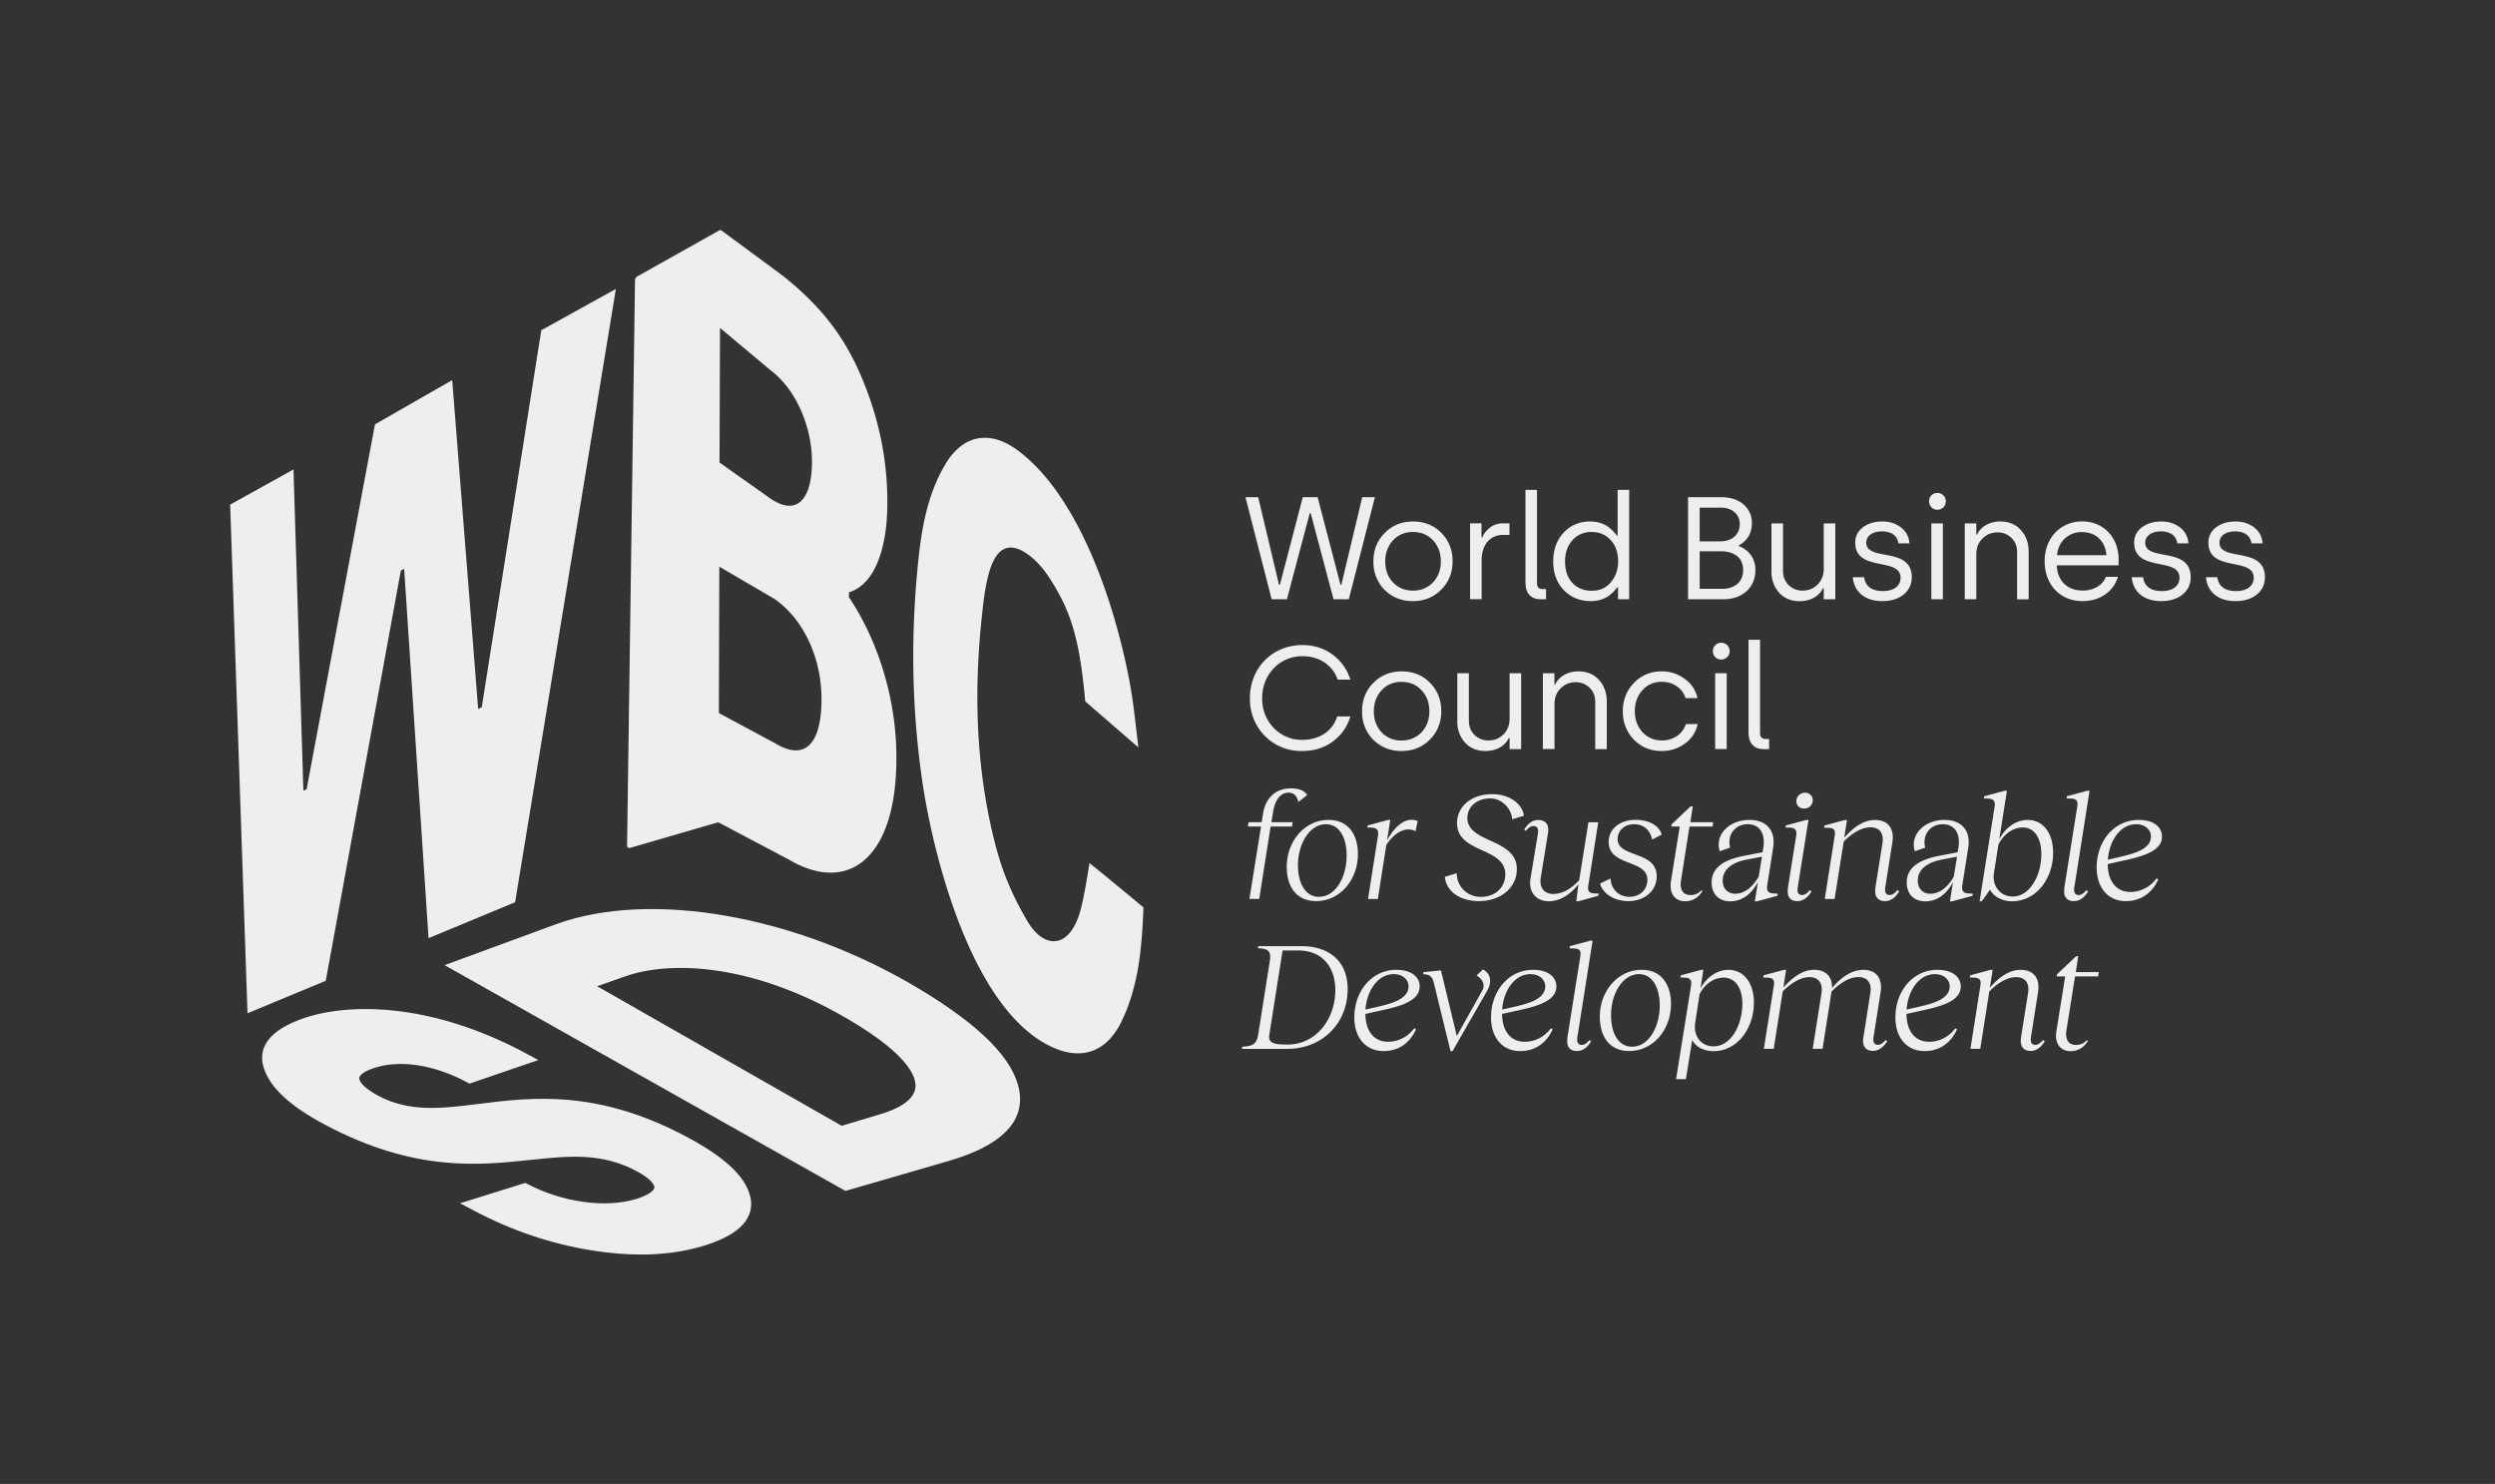 <svg version="1.1" id="LOGO_x5F_WBCSD_x5F_TEX_x5F_HORIZ_00000107577792580131455370000008580502914143775907_" xmlns="http://www.w3.org/2000/svg" x="0" y="0" viewBox="0 0 347.87 206.9" style="enable-background:new 0 0 347.87 206.9" xml:space="preserve"><rect x="0" y="0" width="347.87" height="206.9" fill="#333333" stroke="none"/><style>.st0{fill:#eee}</style><switch><g><g id="LOGO_x5F_WBCSD"><path class="st0" d="M96.64 159c-12.93-7.2-22.31-6.03-29.84-5.09-5.21.65-9.71 1.21-14.1-1.15-1.98-1.07-2.64-1.98-2.61-2.44.03-.44.74-.95 1.89-1.35 3.61-1.28 8.51-.56 13.13 1.93l.35.19 9.6-3.29-1.82-.98c-13.27-7.1-24.89-7.08-31.35-4.69-5.53 2.04-5.79 4.93-5.04 6.97.91 2.64 3.65 5.15 8.39 7.68 12.5 6.66 21.46 5.71 28.67 4.95 5.41-.57 10.08-1.06 14.99 1.64 1.8.99 2.39 1.82 2.34 2.22-.04.39-.75 1.04-2.6 1.6-4.23 1.28-10.28.43-15.06-2.09l-.33-.17-9.1 2.84 1.9 1.01c5.23 2.78 10.77 4.65 16.45 5.56 2.43.39 4.72.58 6.89.58 3.01 0 5.78-.37 8.38-1.12 4.94-1.43 7.27-3.6 6.93-6.48-.41-2.81-3.05-5.52-8.06-8.32zM142.11 152.03c-.79-4.38-5.41-9.04-14.11-14.25-17.02-10.18-37.35-13.75-50.61-8.87l-15.4 5.66 55.89 31.48 14.33-4.16c7.36-2.13 10.69-5.45 9.9-9.86zm-19.27 3.29-5.48 1.65-34.1-19.46 3.88-1.37c6.35-2.24 17.88-1.84 31.22 6.03 8.46 4.99 9.44 8.08 9.27 9.48-.23 1.91-2.73 3.05-4.79 3.67z"/><path id="LOGO_00000114787554049419800450000005280170394139681157_" class="st0" d="M151.9 120.33c2.36 1.89 7.53 6.19 7.53 6.19s-.01.16-.02.53c-.23 5.3-.69 10.56-3.07 15.43-2.07 4.22-5.59 5.47-9.85 3.42-11.3-5.43-16.47-27.44-17.84-36.58-1.49-9.96-1.69-19.97-.73-29.98.48-5.08 1.22-10.15 3.92-14.66 2.41-4.02 6.11-4.76 9.94-1.97 10.22 7.46 15.07 26.96 16.21 35.45.22 1.62.73 6.05.73 6.05l-7.41-6.42s-.07-.84-.13-1.42c-.49-4.6-1.17-9.19-3.39-13.3-1.12-2.07-2.43-4.26-4.32-5.66-5.26-3.9-6.07 3.79-6.59 8.71-1.09 10.28-.81 20.53 1.64 30.62 1.04 4.28 2.29 7.51 4.7 11.65s6.12 3.96 7.53-1.87c.51-1.97 1.15-6.19 1.15-6.19zM34.51 141.28l10.91-4.53 10.47-57.2.46-.23 3.4 51.49 12.07-5.01 14.05-85.51-10.4 5.76-8.3 52.57-.5.23L63.05 53l-10.77 6.17-9.53 50.87-.45.21-1.38-44.79-8.83 4.9 2.42 70.92zm90.47-35.44c-.03 13.98-6.8 18.81-14.9 14.06l-9.78-5.17a.421.421 0 0 0-.33-.03l-12.12 3.52c-.21.06-.43-.1-.42-.32l1.11-78.84c0-.21.12-.4.3-.51l11.42-6.41c.11-.06.25-.06.36.02l8.36 6.16c4.72 3.73 8.36 7.81 10.98 13.88 2.58 5.99 3.8 11.91 3.76 18.1-.05 6.85-2.06 11.3-5.36 12.29v.68c3.63 5.35 6.68 13.58 6.62 22.57zm-24.59-60.12-.07 18.77 7 4.95c3.61 2.55 5.87.44 5.89-4.99.03-4.98-2.27-10.19-5.75-12.81l-7.07-5.92zm14.15 51.86c.03-6.3-2.87-11.59-6.62-14.11l-7.63-4.46-.06 20.41 7.75 4.16c4.01 2.5 6.53.51 6.56-6z"/></g><g id="TEXTE"><path class="st0" d="M181.4 131.92h-5.96l-.06.3c1.42.04 1.84.34 1.69 1.63l-1.65 10.44c-.21 1.37-.9 1.59-2.21 1.65l-.04.3h6.35c4.8 0 8.38-3.51 8.38-8.34 0-3.65-2.32-5.98-6.5-5.98m-1.84 13.72c-1.65 0-2.79-.09-2.59-1.33l1.86-11.79h2.12c3.62 0 5.23 2.53 5.23 5.53 0 4.14-2.78 7.59-6.62 7.59m13.96-.39c-1.99 0-3.13-1.54-3.15-3.88l1.63-.36c3.04-.64 5.94-1.35 5.94-3.47 0-1.27-1.09-2.32-3.24-2.32-3.45 0-5.87 2.98-5.87 6.63 0 2.79 1.54 4.7 4.1 4.7 2.06 0 3.67-1.14 4.5-3.05l-.24-.13c-.95 1.26-2.3 1.88-3.67 1.88m.81-9.43c1.31 0 2.06.84 2.06 1.69 0 1.78-2.29 2.4-4.42 2.89l-1.59.36c.2-2.69 1.76-4.94 3.95-4.94m7.91 10.74h.28l4.85-8.45c.73-1.31.41-2.4-.6-2.94l-.9.84c.75.45 1.29 1.24.79 2.12l-3.54 6.32-2.21-9.15-2.44.24-.04.3c.99 0 1.29.43 1.48 1.18l2.33 9.54zm10.34-1.31c-1.99 0-3.13-1.54-3.15-3.88l1.63-.36c3.05-.64 5.94-1.35 5.94-3.47 0-1.27-1.09-2.32-3.24-2.32-3.45 0-5.87 2.98-5.87 6.63 0 2.79 1.54 4.7 4.09 4.7 2.06 0 3.67-1.14 4.5-3.05l-.24-.13c-.94 1.26-2.29 1.88-3.66 1.88m.81-9.43c1.31 0 2.06.84 2.06 1.69 0 1.78-2.29 2.4-4.42 2.89l-1.59.36c.2-2.69 1.76-4.94 3.95-4.94m6.48 10.72c.92 0 1.52-.64 1.97-1.33l-.21-.21c-.49.56-.79.69-1.11.69-.39 0-.62-.26-.62-.71 0-.21.02-.43.09-.75l2.06-13.08h-.3l-2.87.77-.04.3.6.02c.79.02 1.03.32.9 1.09l-1.72 10.81c-.06.36-.11.69-.11 1.03-.02.92.52 1.37 1.36 1.37m7.26 0c3.47 0 5.85-3.09 5.85-6.54 0-2.98-1.54-4.78-4.07-4.78-3.37 0-5.85 2.98-5.85 6.54 0 3 1.54 4.78 4.07 4.78m.43-.6c-1.93 0-2.94-1.91-2.94-4.4 0-3 1.63-5.72 3.9-5.72 1.89 0 2.89 1.91 2.89 4.37.01 2.9-1.49 5.75-3.85 5.75m6.13 4.52h1.37l.88-5.47c.41.92 1.59 1.57 2.96 1.57 3.39 0 5.64-3.24 5.64-6.75 0-2.79-1.42-4.59-3.56-4.59-1.56 0-3.04 1.03-3.88 2.59l.39-2.59h-.3l-2.85.77-.04.3.6.02c.69.02 1.01.3.88 1.09l-2.09 13.06zm5.23-4.57c-1.89 0-2.83-1.61-2.57-3.26l.62-4.03c.71-1.37 1.93-2.29 3.37-2.29 1.61 0 2.59 1.48 2.59 3.62 0 3.07-1.63 5.96-4.01 5.96m24-.9c-.49.56-.81.69-1.09.69-.43 0-.64-.26-.64-.73 0-.21.04-.49.09-.73l.92-5.85c.32-1.97-.6-3.15-2.42-3.15-1.48 0-2.92.88-4.35 2.53.04-1.59-.86-2.53-2.49-2.53-1.46 0-2.85.86-4.29 2.47l.38-2.47h-.3l-2.85.77-.04.3.6.02c.75.02 1.01.32.88 1.09l-1.39 8.83h1.37l1.26-8c1.42-1.42 2.7-1.99 3.75-1.99 1.24 0 1.87.86 1.65 2.25l-1.22 7.74h1.37l1.24-7.87c0-.04.02-.06.02-.11 1.42-1.44 2.7-2.02 3.77-2.02 1.24 0 1.87.86 1.63 2.25l-.88 5.64c-.04.28-.13.66-.13 1.01 0 .94.56 1.39 1.37 1.39.92 0 1.54-.64 1.99-1.33l-.2-.2zm6.04.26c-1.99 0-3.13-1.54-3.15-3.88l1.63-.36c3.04-.64 5.94-1.35 5.94-3.47 0-1.27-1.09-2.32-3.24-2.32-3.45 0-5.87 2.98-5.87 6.63 0 2.79 1.54 4.7 4.09 4.7 2.06 0 3.67-1.14 4.5-3.05l-.24-.13c-.94 1.26-2.29 1.88-3.66 1.88m.82-9.43c1.31 0 2.06.84 2.06 1.69 0 1.78-2.29 2.4-4.42 2.89l-1.59.36c.19-2.69 1.76-4.94 3.95-4.94m15.09 9.17c-.49.56-.79.69-1.09.69-.43 0-.64-.26-.64-.73 0-.21.04-.49.09-.73l.92-5.85c.32-1.97-.6-3.15-2.42-3.15-1.46 0-2.85.86-4.29 2.47l.39-2.47h-.3l-2.85.77-.04.3.6.02c.75.02 1.01.32.88 1.09l-1.39 8.83h1.37l1.26-8c1.42-1.42 2.7-1.99 3.75-1.99 1.27 0 1.89.86 1.65 2.25l-.9 5.64c-.04.28-.11.66-.11 1.01 0 .94.54 1.39 1.37 1.39.92 0 1.52-.64 1.97-1.33l-.22-.21zm4.44-8.85h3.22l.09-.6h-3.2l.34-2.21h-.3l-2.66 2.51-.04.3h1.18l-1.22 7.61c-.28 1.69.51 2.81 1.99 2.81 1.31 0 2.08-.86 2.4-1.44l-.13-.09c-.32.28-.71.66-1.52.66-1.07 0-1.54-.77-1.35-1.99l1.2-7.56zM174.2 125.34h1.37l1.59-10.1h2.98l.09-.6h-2.96l.24-1.48c.26-1.57.99-2.64 2.15-2.64.84 0 1.22.58 1.35 1.31l1.24-.97c-.36-.66-1.22-.94-2.25-.94-2.15 0-3.54 1.33-3.9 3.52l-.19 1.2h-1.82l-.11.6h1.84l-1.62 10.1zm9.28.3c3.47 0 5.85-3.09 5.85-6.54 0-2.98-1.54-4.78-4.07-4.78-3.37 0-5.85 2.98-5.85 6.54 0 3 1.54 4.78 4.07 4.78m.43-.6c-1.93 0-2.94-1.91-2.94-4.4 0-3 1.63-5.72 3.9-5.72 1.89 0 2.89 1.91 2.89 4.37.01 2.9-1.49 5.75-3.85 5.75m12.91-10.74c-1.12 0-2.36.92-3.43 2.87l.45-2.85h-.3l-2.85.77-.04.3h.56c.75.04 1.05.34.92 1.12l-1.39 8.83h1.37l1.18-7.53c.94-1.44 2.08-2.16 3.07-2.16.39 0 .71.06.99.26l.32-1.42a2.05 2.05 0 0 0-.85-.19m9.37 11.34c3.07 0 5.3-1.89 5.3-4.46 0-4.33-6.9-3.58-6.9-7.14 0-1.54 1.31-2.72 3.19-2.72 1.48 0 2.92 1.24 3.07 2.92l1.63-.51c-.3-1.87-2.27-3-4.4-3-2.96 0-4.93 1.74-4.93 4.03 0 4.25 6.73 3.32 6.73 7.16 0 1.76-1.35 3.13-3.41 3.13-1.8 0-3.32-1.31-3.37-3.3l-1.65.51c.19 2.07 2.18 3.38 4.74 3.38m16.14-1.07c-.75-.02-1.01-.32-.88-1.09l1.39-8.83h-1.37l-1.29 8.08c-1.22 1.31-2.42 1.91-3.62 1.91-1.29 0-1.95-.9-1.74-2.25l.92-5.66c.04-.28.13-.62.13-1.03 0-.92-.56-1.37-1.39-1.37-.92 0-1.52.62-1.97 1.33l.21.19c.49-.54.79-.67 1.09-.67.43 0 .64.26.64.71 0 .28-.04.49-.09.75l-.97 5.87c-.3 1.86.77 3.15 2.57 3.15 1.41 0 2.83-.77 4.12-2.36l-.3 2.36h.3l2.79-.77.04-.3-.58-.02zm4.72 1.07c2.19 0 3.94-1.39 3.94-3.45 0-3.62-5.45-2.55-5.45-5.19 0-1.18.94-2.08 2.32-2.08 1.31 0 2.25.86 2.49 2.14l1.33-.69c-.32-1.24-1.74-2.06-3.64-2.06-2.12 0-3.75 1.22-3.75 3.07 0 3.47 5.4 2.4 5.4 5.3 0 1.37-1.05 2.36-2.49 2.36-1.5 0-2.55-1.03-2.66-2.55l-1.46.71c.41 1.41 1.97 2.44 3.97 2.44m8.51-10.4h3.22l.09-.6h-3.19l.34-2.21h-.3l-2.66 2.51-.04.3h1.18l-1.22 7.61c-.28 1.69.51 2.81 1.99 2.81 1.31 0 2.08-.86 2.4-1.44l-.13-.09c-.32.28-.71.67-1.52.67-1.07 0-1.54-.77-1.35-1.99l1.19-7.57zm11.75 9.33c-.69-.02-1.03-.28-.92-1.09l.84-5.32c.37-2.36-.94-3.84-3.32-3.84-2.7 0-4.85 1.95-4.14 4.37l1.46-.51c-.45-1.63.58-3.26 2.44-3.26 1.67 0 2.49 1.29 2.19 3.24l-.11.67-2.25.43c-2.21.41-4.78 1.2-4.85 3.69-.04 1.69.99 2.72 2.59 2.72 1.65 0 2.96-1.01 3.86-2.68l-.43 2.68h.3l2.85-.77.04-.3-.55-.03zm-5.36.04c-1.11 0-1.78-.77-1.76-1.87.04-1.95 2.08-2.64 3.26-2.87l2.21-.43-.45 2.79c-.82 1.42-1.96 2.38-3.26 2.38m9.58-11.87c.69 0 1.22-.51 1.22-1.18 0-.58-.45-1.03-1.07-1.03-.66 0-1.22.51-1.22 1.18 0 .58.45 1.03 1.07 1.03m-.94 12.9c.92 0 1.54-.64 1.97-1.33l-.21-.21c-.47.56-.79.69-1.11.69-.39 0-.62-.24-.62-.69 0-.21.04-.43.09-.75l1.44-9.03h-.3l-2.85.77-.04.3h.56c.75.04 1.05.34.92 1.12l-1.07 6.73c-.06.36-.11.69-.11 1.03-.02.92.49 1.37 1.33 1.37m13.97-1.54c-.49.56-.79.69-1.09.69-.43 0-.64-.26-.64-.73 0-.21.04-.49.09-.73l.92-5.85c.32-1.97-.6-3.15-2.42-3.15-1.46 0-2.85.86-4.29 2.47l.39-2.47h-.3l-2.85.77-.04.3.6.02c.75.02 1.01.32.88 1.09l-1.39 8.83h1.37l1.27-8c1.41-1.42 2.7-1.99 3.75-1.99 1.26 0 1.89.86 1.65 2.25l-.9 5.64c-.04.28-.11.66-.11 1.01 0 .94.54 1.39 1.37 1.39.92 0 1.52-.64 1.97-1.33l-.23-.21zm9.95.47c-.69-.02-1.03-.28-.92-1.09l.84-5.32c.37-2.36-.94-3.84-3.32-3.84-2.7 0-4.85 1.95-4.14 4.37l1.46-.51c-.45-1.63.58-3.26 2.44-3.26 1.67 0 2.49 1.29 2.19 3.24l-.11.67-2.25.43c-2.21.41-4.78 1.2-4.85 3.69-.04 1.69.99 2.72 2.59 2.72 1.65 0 2.96-1.01 3.86-2.68l-.43 2.68h.3l2.85-.77.04-.3-.55-.03zm-5.36.04c-1.11 0-1.78-.77-1.76-1.87.04-1.95 2.08-2.64 3.26-2.87l2.21-.43-.45 2.79c-.81 1.42-1.95 2.38-3.26 2.38m11.34 1.05c3.52 0 5.77-3.26 5.77-6.77 0-2.77-1.42-4.57-3.54-4.57-1.61 0-3.09 1.03-3.97 2.7l1.07-6.77h-.3l-2.87.77-.04.3.56.02c.75.04 1.05.3.94 1.09l-2.1 13.23h.3l1.16-1.61c.52 1.01 1.78 1.61 3.02 1.61m.15-.66c-1.86 0-2.89-1.63-2.64-3.22l.64-4.05c.75-1.42 1.99-2.36 3.41-2.36 1.59 0 2.57 1.5 2.57 3.71.01 2.98-1.62 5.92-3.98 5.92m8.52.64c.92 0 1.52-.64 1.97-1.33l-.21-.21c-.49.56-.79.69-1.11.69-.39 0-.62-.26-.62-.71 0-.21.02-.43.09-.75l2.06-13.08h-.3l-2.87.77-.04.3.6.02c.79.02 1.03.32.9 1.09l-1.72 10.81c-.06.36-.11.69-.11 1.03-.02.92.52 1.37 1.36 1.37m7.86-1.28c-1.99 0-3.13-1.54-3.15-3.88l1.63-.37c3.04-.64 5.94-1.35 5.94-3.47 0-1.27-1.09-2.32-3.24-2.32-3.45 0-5.87 2.98-5.87 6.62 0 2.79 1.54 4.7 4.09 4.7 2.06 0 3.67-1.14 4.5-3.04l-.24-.13c-.93 1.26-2.28 1.89-3.66 1.89m.82-9.44c1.31 0 2.06.84 2.06 1.69 0 1.78-2.29 2.4-4.42 2.89l-1.59.37c.2-2.7 1.76-4.95 3.95-4.95M174.27 97.33c-.06 4.15 3.17 7.46 7.3 7.38 1.63 0 3.03-.43 4.23-1.3 1.2-.88 2.03-2.03 2.48-3.52h-1.83c-.67 2.11-2.58 3.27-4.86 3.27-3.11.06-5.67-2.54-5.61-5.83 0-3.31 2.46-5.84 5.61-5.84 2.28 0 4.19 1.18 4.92 3.27h1.77c-.47-1.46-1.3-2.62-2.5-3.5-1.18-.87-2.58-1.32-4.19-1.32-4.21.01-7.32 3.2-7.32 7.39m15.64 1.83c-.06 3.17 2.4 5.61 5.51 5.55 1.57 0 2.89-.53 3.94-1.59 1.06-1.06 1.59-2.38 1.59-3.96 0-1.59-.53-2.91-1.57-3.96-1.04-1.06-2.36-1.59-3.94-1.59-1.56 0-2.89.53-3.94 1.59-1.06 1.05-1.59 2.37-1.59 3.96m1.64 0c0-1.16.37-2.14 1.08-2.91.73-.79 1.67-1.18 2.78-1.18 1.12 0 2.05.39 2.78 1.16.73.77 1.1 1.75 1.1 2.93 0 1.2-.37 2.18-1.1 2.95-.73.75-1.67 1.14-2.78 1.14-1.12 0-2.05-.39-2.78-1.14-.71-.77-1.08-1.75-1.08-2.95m11.63 1.36c0 1.2.37 2.22 1.08 3.01.71.79 1.67 1.18 2.87 1.18 1.57 0 2.77-.77 3.23-1.81h.12v1.55h1.61V93.87h-1.61v6.34c0 .87-.28 1.59-.85 2.18-.57.57-1.28.85-2.11.85-.75 0-1.4-.26-1.93-.77s-.79-1.18-.79-2.01v-6.59h-1.61v6.65zm13.56 3.93v-6.3c0-.88.28-1.59.85-2.16.57-.59 1.28-.87 2.11-.87.75 0 1.4.26 1.93.77s.79 1.18.79 2.01v6.55h1.61V97.8c0-1.2-.37-2.2-1.08-2.99-.71-.79-1.67-1.2-2.87-1.2-1.57 0-2.76.77-3.23 1.81h-.12v-1.55h-1.61v10.57h1.62zm14.94-10.84c-3.03-.06-5.47 2.48-5.41 5.55-.06 3.07 2.3 5.61 5.43 5.55 1.18 0 2.24-.33 3.17-1 .96-.67 1.57-1.59 1.83-2.75h-1.65c-.41 1.36-1.75 2.28-3.29 2.28-1.12 0-2.03-.39-2.74-1.14-.71-.77-1.08-1.75-1.08-2.95 0-1.16.35-2.14 1.06-2.91.71-.79 1.61-1.18 2.72-1.18 1.54 0 2.87.89 3.29 2.28h1.67c-.27-1.16-.87-2.05-1.83-2.72a5.3 5.3 0 0 0-3.17-1.01m7.14-2.83c0 .67.49 1.18 1.16 1.18.67 0 1.18-.51 1.18-1.18 0-.65-.51-1.16-1.18-1.16-.67 0-1.16.51-1.16 1.16m1.93 3.09h-1.61v10.57h1.61V93.87zm3.05 8.32c0 1.44.77 2.26 2.09 2.26h.77v-1.42h-.49c-.51 0-.77-.28-.77-.83v-13h-1.61v12.99zM177.3 83.55h2.13l3.19-12.01h.12l3.19 12.01h2.13l3.64-14.23h-1.77l-2.91 12.22h-.12l-3.19-12.22h-2.07l-3.19 12.22h-.12l-2.91-12.22h-1.77l3.65 14.23zm14.19-5.29c-.06 3.17 2.4 5.61 5.51 5.55 1.57 0 2.89-.53 3.94-1.59 1.06-1.06 1.59-2.38 1.59-3.96 0-1.59-.53-2.91-1.57-3.96-1.04-1.06-2.36-1.59-3.94-1.59-1.56 0-2.89.53-3.94 1.59-1.06 1.06-1.59 2.38-1.59 3.96m1.65 0c0-1.16.37-2.14 1.08-2.91.73-.79 1.67-1.18 2.79-1.18s2.05.39 2.78 1.16c.73.77 1.1 1.75 1.1 2.93 0 1.2-.37 2.17-1.1 2.95-.73.75-1.67 1.14-2.78 1.14-1.12 0-2.05-.39-2.79-1.14-.71-.77-1.08-1.75-1.08-2.95m13.44 5.29V78.1c0-2.09 1.12-3.52 3.01-3.52h.87v-1.61h-.89c-.71 0-1.34.2-1.85.61s-.85.85-1.04 1.36h-.12v-1.97h-1.59v10.57h1.61zm6.12-2.26c0 1.44.77 2.26 2.09 2.26h.77v-1.42h-.49c-.51 0-.77-.28-.77-.83v-13h-1.61v12.99zm3.86-3.01c0 1.63.49 2.95 1.46 3.98 1 1.04 2.26 1.55 3.8 1.55 1.55 0 2.77-.65 3.66-1.93h.12v1.67h1.55V68.3h-1.61v6.38h-.12c-.22-.35-.55-.71-1.14-1.18-.59-.47-1.54-.79-2.58-.79-1.48 0-2.72.53-3.7 1.57-.95 1.04-1.44 2.38-1.44 4m1.65 0c0-1.2.35-2.2 1.02-2.95.69-.77 1.59-1.16 2.66-1.16 1.08 0 1.97.37 2.66 1.12.71.73 1.06 1.73 1.06 2.99 0 1.16-.35 2.11-1.02 2.91-.67.79-1.54 1.18-2.66 1.18s-2.01-.37-2.7-1.1c-.68-.75-1.02-1.75-1.02-2.99m22.15 5.27c2.4 0 4.39-1.5 4.39-4.05 0-2.01-1.32-3.01-2.3-3.35v-.12c1.16-.63 1.81-1.69 1.81-3.07 0-1.08-.39-1.95-1.16-2.62-.77-.67-1.83-1.02-3.15-1.02h-4.59v14.23h5zm-3.38-6.69h2.91c1.81 0 3.15.83 3.15 2.6 0 1.73-1.2 2.64-2.97 2.64h-3.09v-5.24zm0-6.08h2.97c1.54 0 2.62.91 2.62 2.3 0 1.44-1.08 2.4-2.68 2.4h-2.91v-4.7zm10 8.85c0 1.2.37 2.22 1.08 3.01.71.79 1.67 1.18 2.87 1.18 1.57 0 2.77-.77 3.23-1.81h.12v1.54h1.61V72.98h-1.61v6.34c0 .87-.28 1.59-.85 2.18-.57.57-1.28.85-2.11.85-.75 0-1.4-.26-1.93-.77s-.79-1.18-.79-2.01v-6.59h-1.61v6.65zm11.35.85c.18 2.03 1.67 3.33 4.11 3.33 1.24 0 2.22-.31 2.97-.91.75-.61 1.14-1.42 1.14-2.42 0-4.35-6.34-2.13-6.34-4.82 0-.92.85-1.57 2.18-1.57 1.36 0 2.15.63 2.3 1.67h1.54c-.08-.94-.47-1.67-1.18-2.22-.71-.55-1.57-.83-2.56-.83-1.12 0-2.03.26-2.74.81-.71.53-1.08 1.24-1.08 2.14 0 4.17 6.32 1.95 6.32 4.9 0 1.12-.91 1.85-2.46 1.85-1.54 0-2.44-.65-2.62-1.93h-1.58zm10.63-10.59c0 .67.49 1.18 1.16 1.18.67 0 1.18-.51 1.18-1.18 0-.65-.51-1.16-1.18-1.16-.67 0-1.16.51-1.16 1.16m1.93 3.09h-1.61v10.57h1.61V72.98zm4.66 10.57v-6.3c0-.87.28-1.59.85-2.15.57-.59 1.28-.87 2.12-.87.75 0 1.4.26 1.93.77s.79 1.18.79 2.01v6.55h1.61V76.9c0-1.2-.37-2.2-1.08-2.99-.71-.79-1.67-1.2-2.87-1.2-1.57 0-2.77.77-3.23 1.81h-.12v-1.54h-1.61v10.57h1.61zm9.53-5.29c0 3.17 2.07 5.55 5.29 5.55 2.44 0 4.33-1.36 4.92-3.38h-1.67c-.47 1.22-1.77 1.91-3.23 1.91-2.18 0-3.54-1.38-3.62-3.52h8.62v-.71c.06-3.01-1.97-5.43-5.12-5.41-2.87.01-5.19 2.19-5.19 5.56m1.73-.85c.08-.96.45-1.75 1.1-2.34.67-.59 1.44-.89 2.36-.89 1.87 0 3.27 1.2 3.42 3.23h-6.88zm10.41 3.07c.18 2.03 1.67 3.33 4.11 3.33 1.24 0 2.22-.31 2.97-.91.75-.61 1.14-1.42 1.14-2.42 0-4.35-6.34-2.13-6.34-4.82 0-.92.85-1.57 2.18-1.57 1.36 0 2.15.63 2.3 1.67h1.55c-.08-.94-.47-1.67-1.18-2.22-.71-.55-1.57-.83-2.56-.83-1.12 0-2.03.26-2.75.81-.71.53-1.08 1.24-1.08 2.14 0 4.17 6.32 1.95 6.32 4.9 0 1.12-.91 1.85-2.46 1.85-1.55 0-2.44-.65-2.62-1.93h-1.58zm10.35 0c.18 2.03 1.67 3.33 4.11 3.33 1.24 0 2.22-.31 2.97-.91.75-.61 1.14-1.42 1.14-2.42 0-4.35-6.34-2.13-6.34-4.82 0-.92.85-1.57 2.17-1.57 1.36 0 2.15.63 2.3 1.67h1.55c-.08-.94-.47-1.67-1.18-2.22-.71-.55-1.57-.83-2.56-.83-1.12 0-2.03.26-2.74.81-.71.53-1.08 1.24-1.08 2.14 0 4.17 6.32 1.95 6.32 4.9 0 1.12-.91 1.85-2.46 1.85-1.54 0-2.44-.65-2.62-1.93h-1.58z"/></g></g></switch></svg>